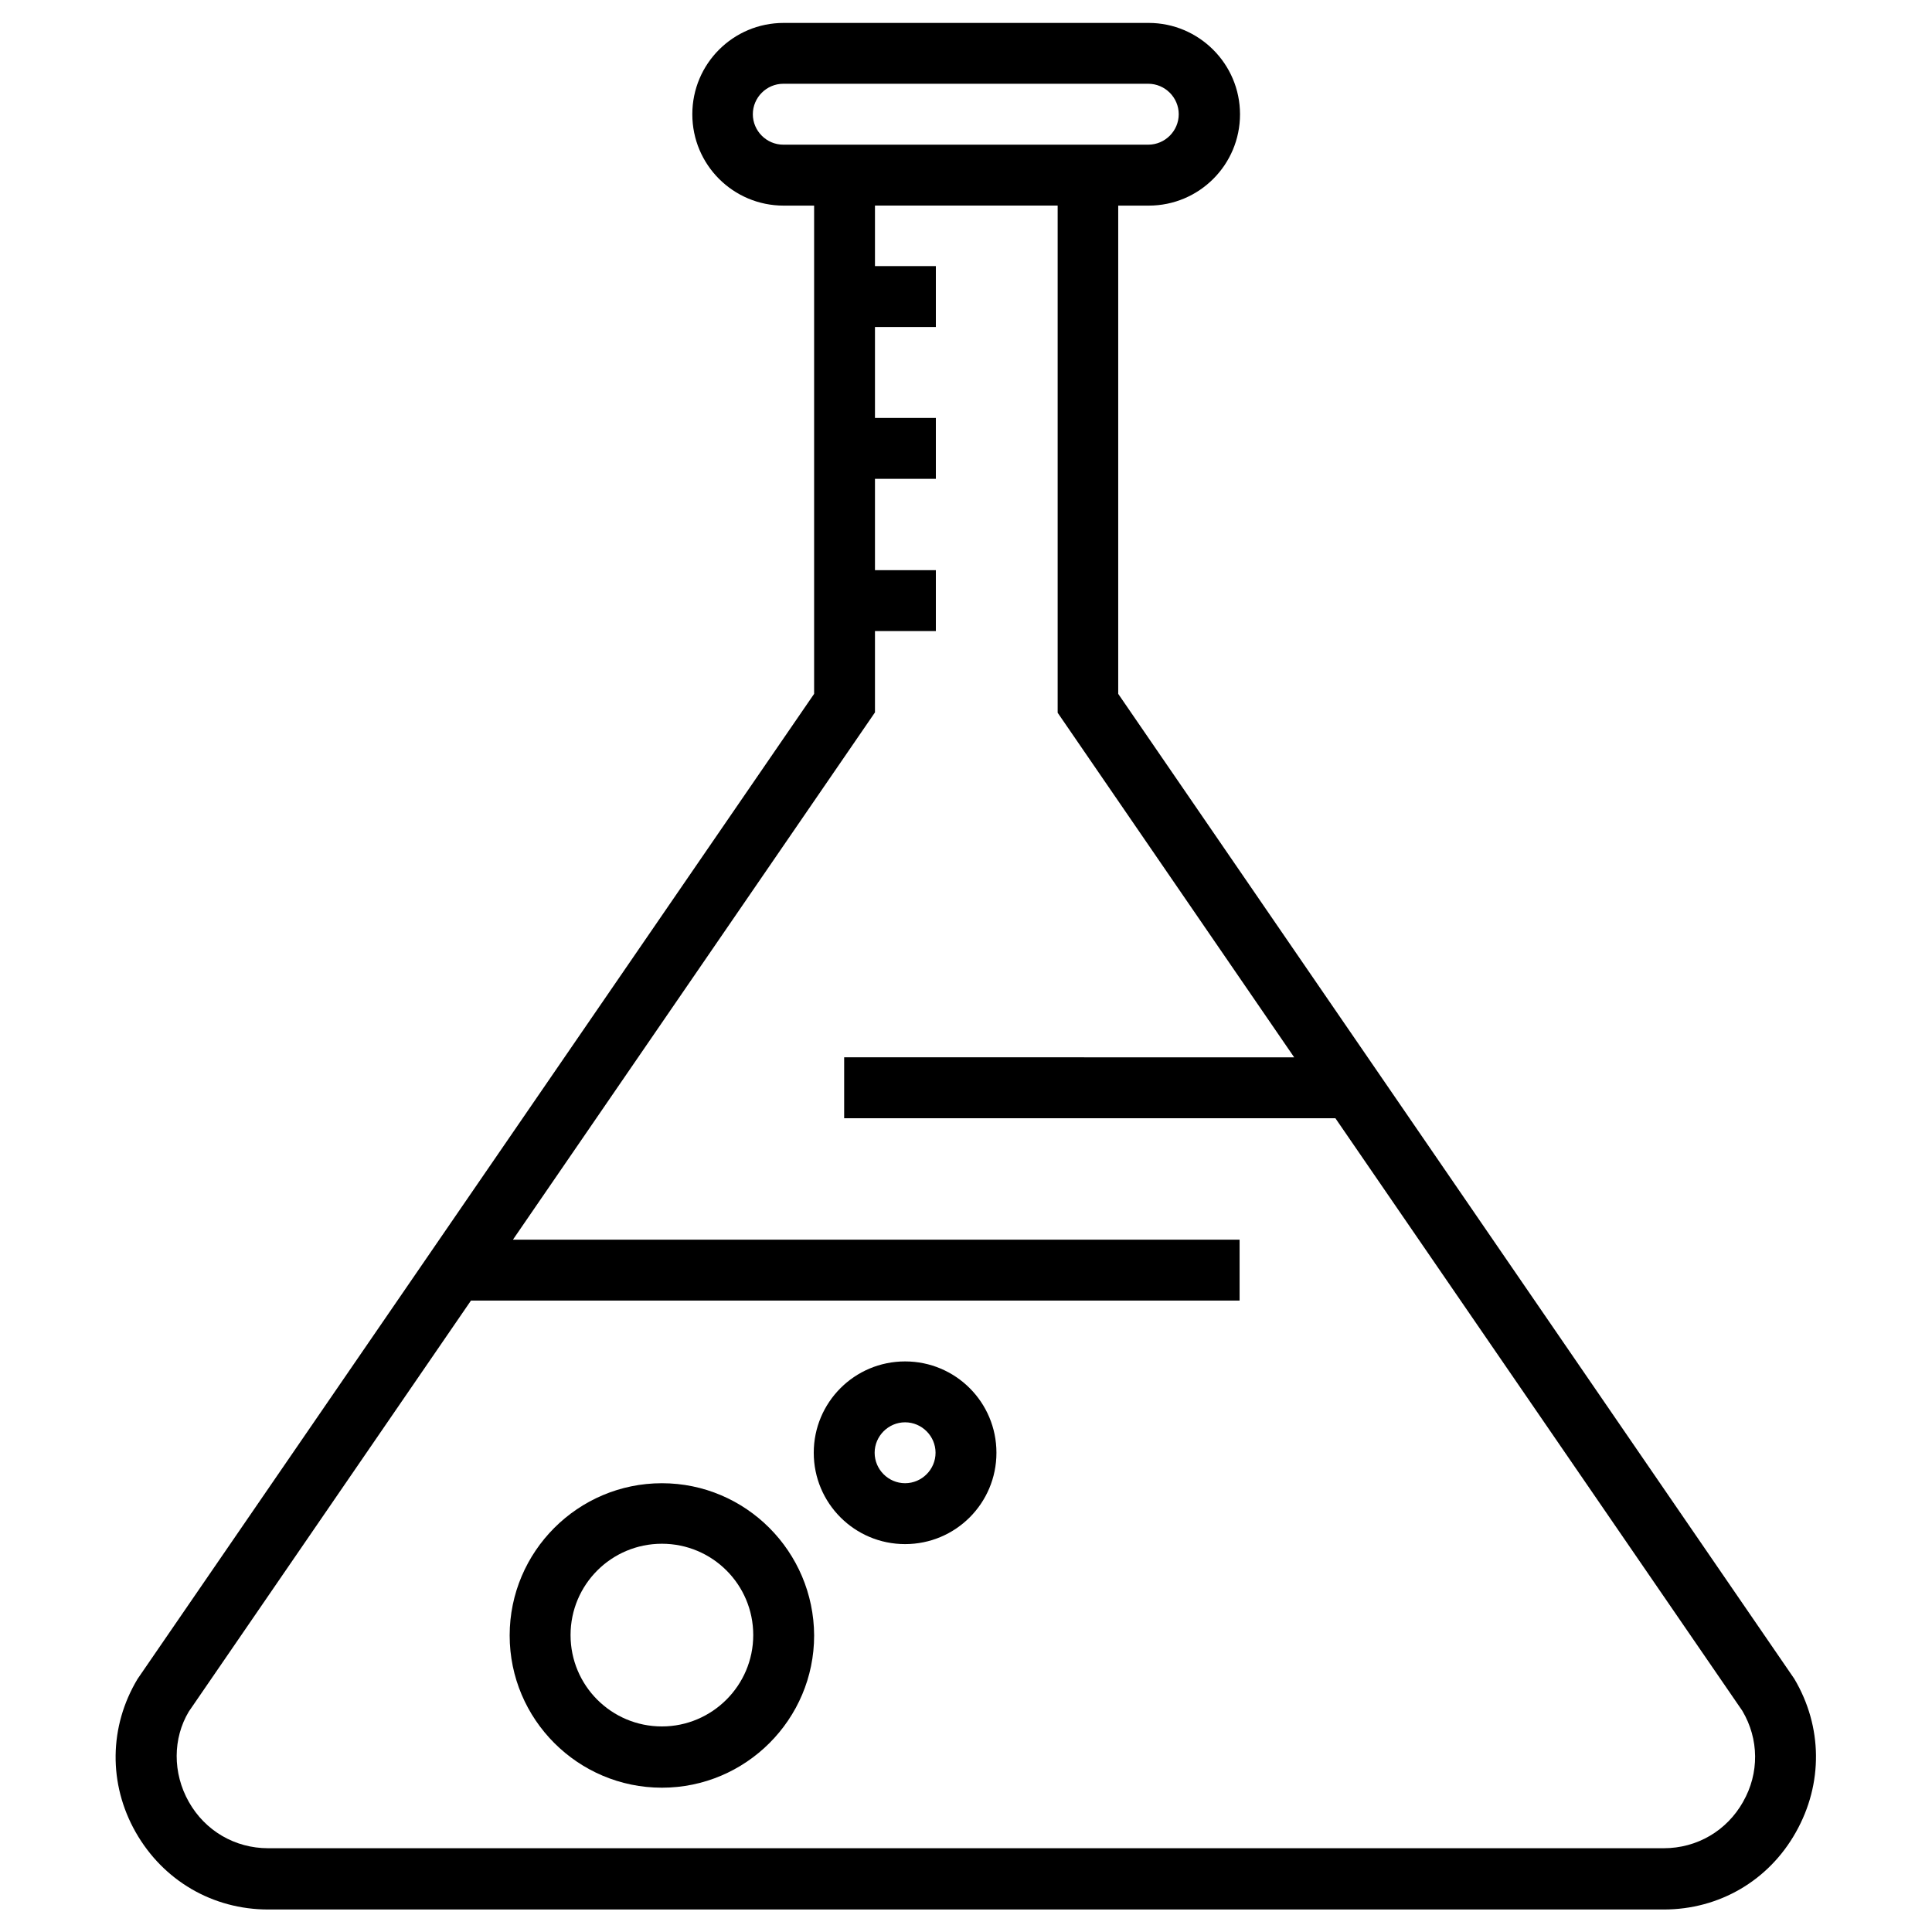 <?xml version="1.0" encoding="UTF-8"?>
<!-- Uploaded to: ICON Repo, www.iconrepo.com, Generator: ICON Repo Mixer Tools -->
<svg fill="#000000" width="800px" height="800px" version="1.1" viewBox="144 144 512 512" xmlns="http://www.w3.org/2000/svg">
 <g>
  <path d="m619.53 588.93-179.19-261.05v-129.39h8.07c13.383 0 24.207-10.824 24.207-24.207-0.004-13.383-10.926-24.207-24.211-24.207h-96.727c-13.383 0-24.207 10.824-24.207 24.207 0 13.383 10.824 24.207 24.207 24.207h8.07v129.39l-179.29 261.05c-7.578 12.594-7.773 27.848-0.492 40.641 7.281 12.793 20.367 20.469 35.129 20.469h369.79c14.762 0 27.848-7.676 35.031-20.469 7.277-12.891 7.082-28.043-0.395-40.641zm-267.95-406.59c-4.43 0-8.07-3.641-8.07-8.07s3.641-8.07 8.07-8.07h96.727c4.43 0 8.07 3.641 8.07 8.07s-3.641 8.07-8.07 8.07zm254.36 439.16c-4.328 7.676-12.203 12.301-21.059 12.301h-369.79c-8.855 0-16.727-4.625-21.059-12.301-4.328-7.676-4.231-16.828 0-23.91l74.785-108.93h203.69v-16.137h-192.57l95.941-139.73v-21.551h16.137v-16.137h-16.137v-24.207h16.137v-16.137h-16.137v-24.109h16.137v-16.137h-16.137v-16.039h48.414v134.41l62.68 91.316-119.26-0.004v16.141h130.18l107.85 157.05c4.426 7.477 4.527 16.531 0.195 24.105z"/>
  <path d="m319.41 537.07c-22.238 0-40.344 18.105-40.344 40.344 0 22.238 18.105 40.344 40.344 40.344 22.238 0 40.344-18.105 40.344-40.344-0.098-22.238-18.105-40.344-40.344-40.344zm0 64.453c-13.383 0-24.207-10.824-24.207-24.207 0-13.383 10.824-24.207 24.207-24.207 13.383 0 24.207 10.824 24.207 24.207-0.004 13.383-10.926 24.207-24.207 24.207z"/>
  <path d="m383.86 504.79c-13.383 0-24.207 10.824-24.207 24.207s10.824 24.207 24.207 24.207 24.207-10.824 24.207-24.207-10.824-24.207-24.207-24.207zm0 32.277c-4.43 0-8.07-3.641-8.07-8.07s3.641-8.07 8.07-8.07 8.07 3.641 8.07 8.07-3.641 8.07-8.07 8.07z"/>
 </g>
</svg>